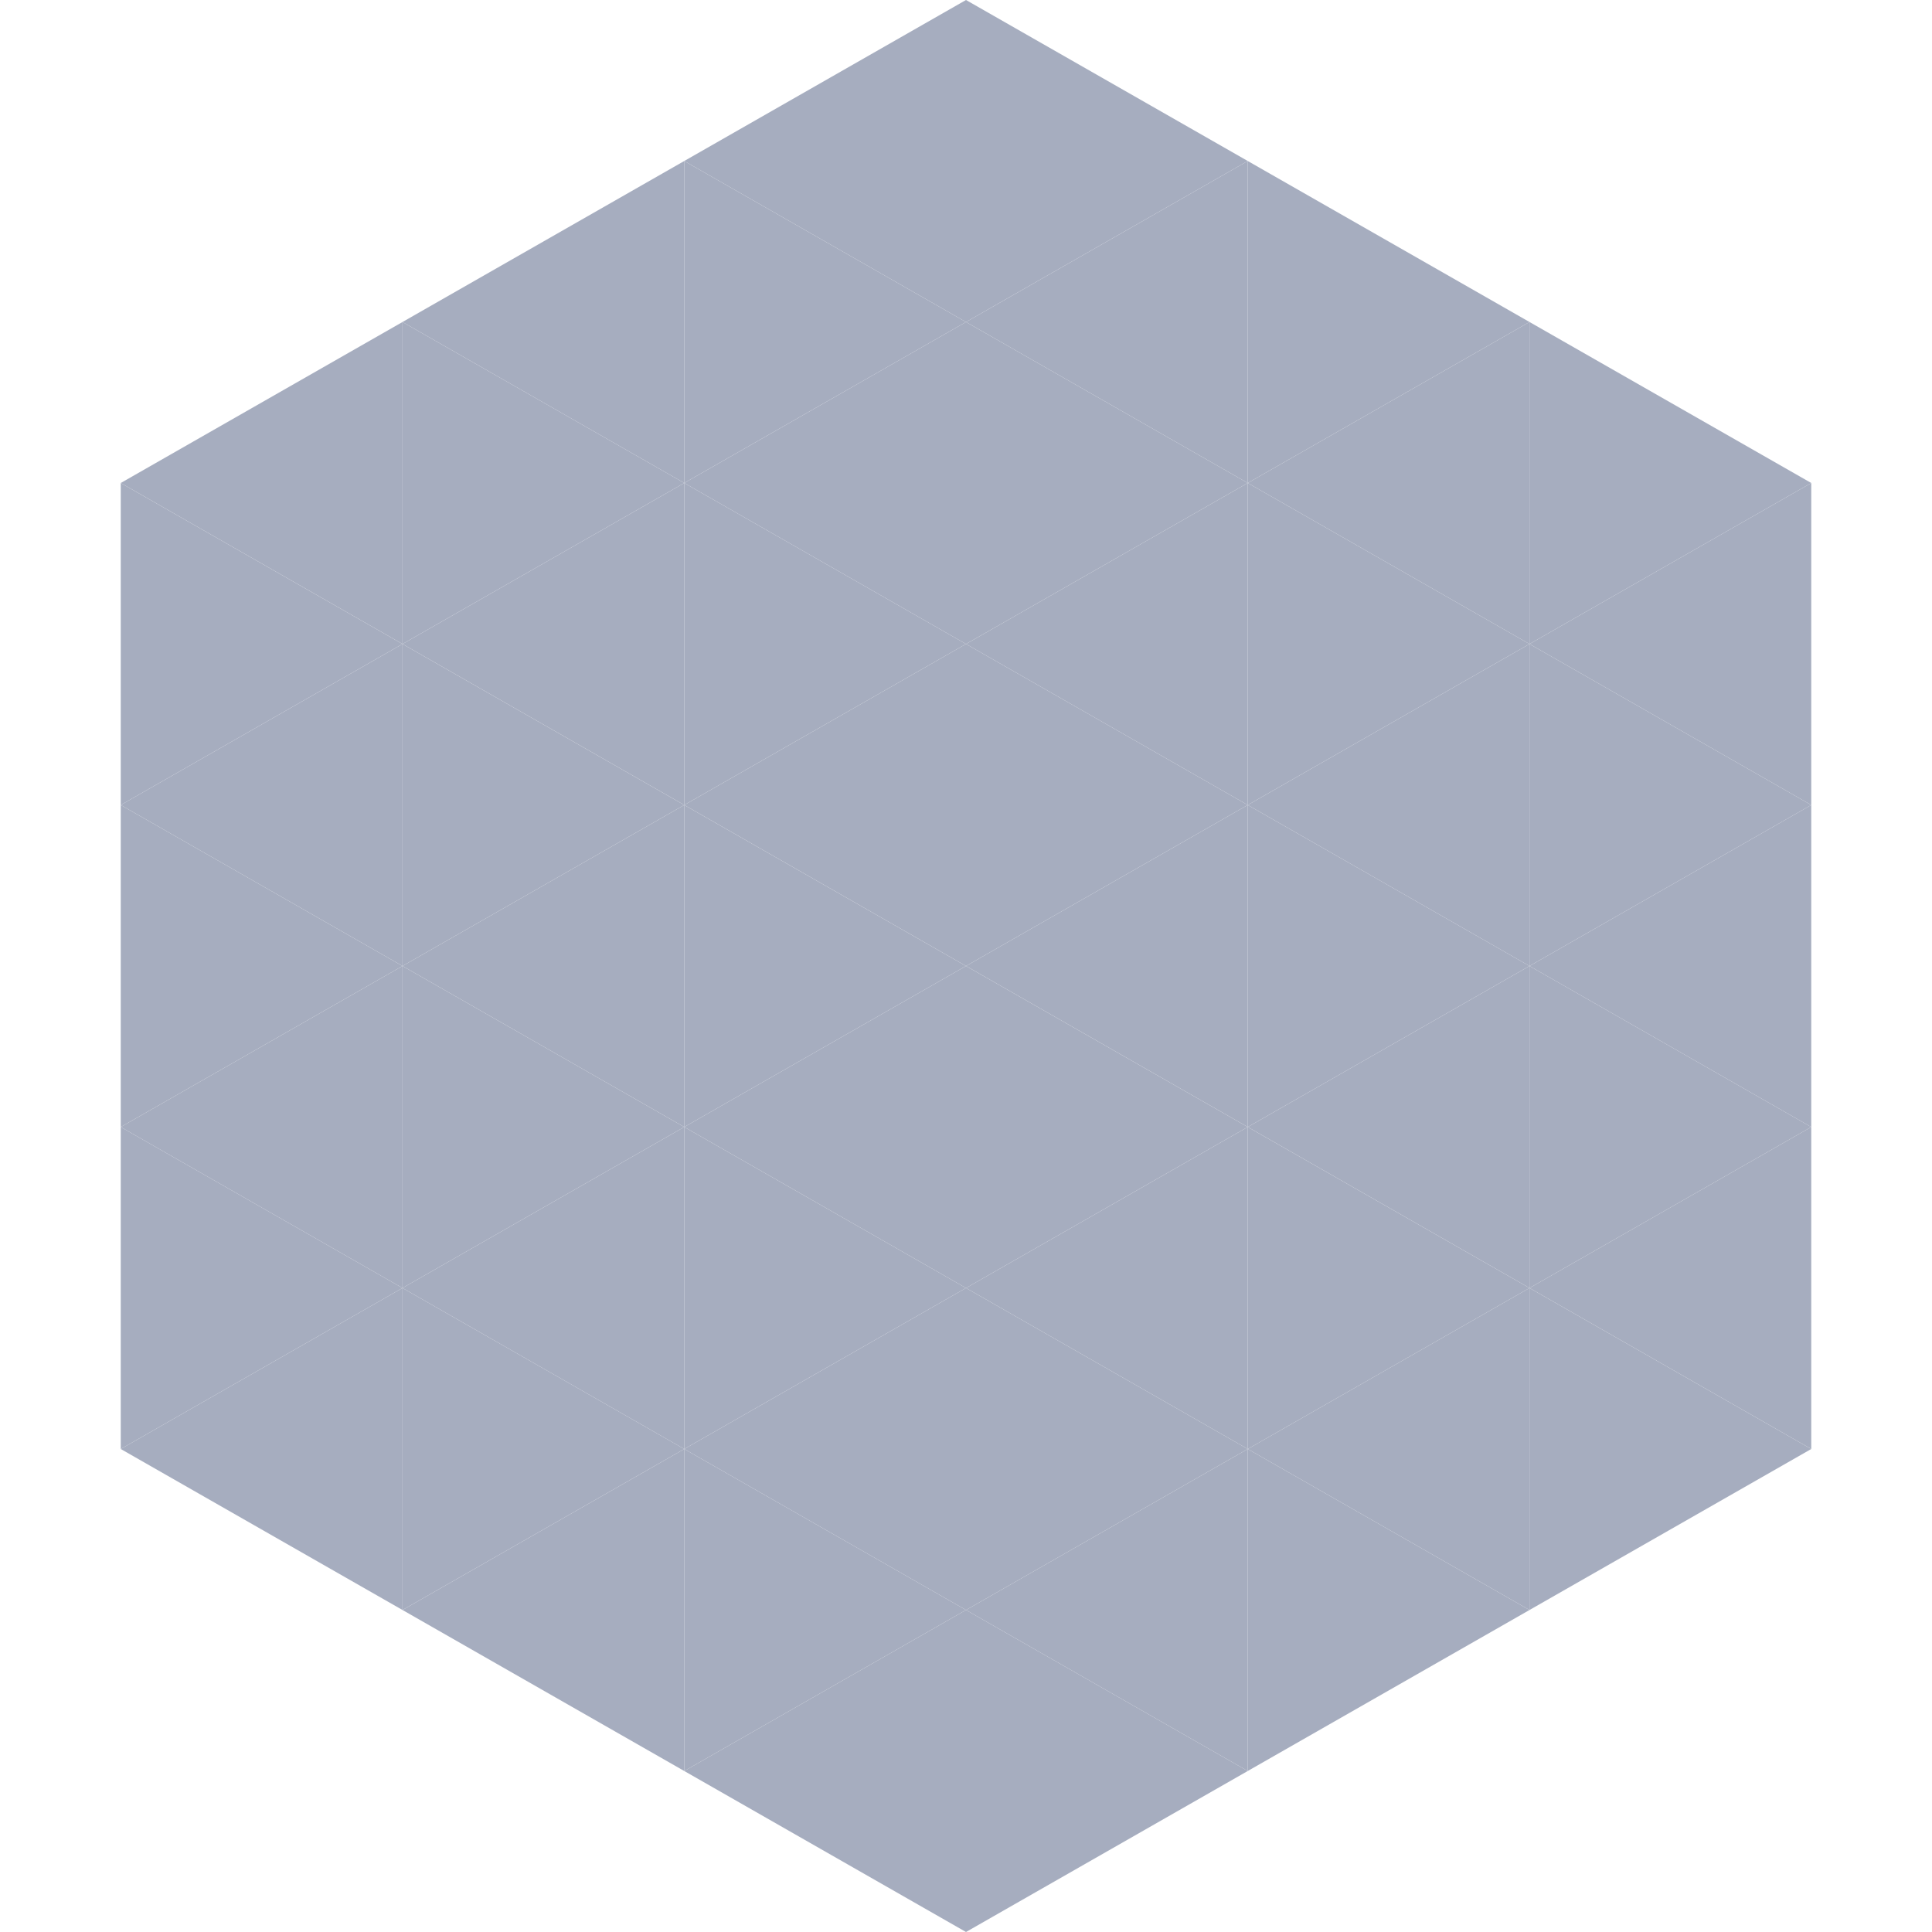 <?xml version="1.0"?>
<!-- Generated by SVGo -->
<svg width="240" height="240"
     xmlns="http://www.w3.org/2000/svg"
     xmlns:xlink="http://www.w3.org/1999/xlink">
<polygon points="50,40 15,60 50,80" style="fill:rgb(166,173,191)" />
<polygon points="190,40 225,60 190,80" style="fill:rgb(166,173,191)" />
<polygon points="15,60 50,80 15,100" style="fill:rgb(166,173,191)" />
<polygon points="225,60 190,80 225,100" style="fill:rgb(166,173,191)" />
<polygon points="50,80 15,100 50,120" style="fill:rgb(166,173,191)" />
<polygon points="190,80 225,100 190,120" style="fill:rgb(166,173,191)" />
<polygon points="15,100 50,120 15,140" style="fill:rgb(166,173,191)" />
<polygon points="225,100 190,120 225,140" style="fill:rgb(166,173,191)" />
<polygon points="50,120 15,140 50,160" style="fill:rgb(166,173,191)" />
<polygon points="190,120 225,140 190,160" style="fill:rgb(166,173,191)" />
<polygon points="15,140 50,160 15,180" style="fill:rgb(166,173,191)" />
<polygon points="225,140 190,160 225,180" style="fill:rgb(166,173,191)" />
<polygon points="50,160 15,180 50,200" style="fill:rgb(166,173,191)" />
<polygon points="190,160 225,180 190,200" style="fill:rgb(166,173,191)" />
<polygon points="15,180 50,200 15,220" style="fill:rgb(255,255,255); fill-opacity:0" />
<polygon points="225,180 190,200 225,220" style="fill:rgb(255,255,255); fill-opacity:0" />
<polygon points="50,0 85,20 50,40" style="fill:rgb(255,255,255); fill-opacity:0" />
<polygon points="190,0 155,20 190,40" style="fill:rgb(255,255,255); fill-opacity:0" />
<polygon points="85,20 50,40 85,60" style="fill:rgb(166,173,191)" />
<polygon points="155,20 190,40 155,60" style="fill:rgb(166,173,191)" />
<polygon points="50,40 85,60 50,80" style="fill:rgb(166,173,191)" />
<polygon points="190,40 155,60 190,80" style="fill:rgb(166,173,191)" />
<polygon points="85,60 50,80 85,100" style="fill:rgb(166,173,191)" />
<polygon points="155,60 190,80 155,100" style="fill:rgb(166,173,191)" />
<polygon points="50,80 85,100 50,120" style="fill:rgb(166,173,191)" />
<polygon points="190,80 155,100 190,120" style="fill:rgb(166,173,191)" />
<polygon points="85,100 50,120 85,140" style="fill:rgb(166,173,191)" />
<polygon points="155,100 190,120 155,140" style="fill:rgb(166,173,191)" />
<polygon points="50,120 85,140 50,160" style="fill:rgb(166,173,191)" />
<polygon points="190,120 155,140 190,160" style="fill:rgb(166,173,191)" />
<polygon points="85,140 50,160 85,180" style="fill:rgb(166,173,191)" />
<polygon points="155,140 190,160 155,180" style="fill:rgb(166,173,191)" />
<polygon points="50,160 85,180 50,200" style="fill:rgb(166,173,191)" />
<polygon points="190,160 155,180 190,200" style="fill:rgb(166,173,191)" />
<polygon points="85,180 50,200 85,220" style="fill:rgb(166,173,191)" />
<polygon points="155,180 190,200 155,220" style="fill:rgb(166,173,191)" />
<polygon points="120,0 85,20 120,40" style="fill:rgb(166,173,191)" />
<polygon points="120,0 155,20 120,40" style="fill:rgb(166,173,191)" />
<polygon points="85,20 120,40 85,60" style="fill:rgb(166,173,191)" />
<polygon points="155,20 120,40 155,60" style="fill:rgb(166,173,191)" />
<polygon points="120,40 85,60 120,80" style="fill:rgb(166,173,191)" />
<polygon points="120,40 155,60 120,80" style="fill:rgb(166,173,191)" />
<polygon points="85,60 120,80 85,100" style="fill:rgb(166,173,191)" />
<polygon points="155,60 120,80 155,100" style="fill:rgb(166,173,191)" />
<polygon points="120,80 85,100 120,120" style="fill:rgb(166,173,191)" />
<polygon points="120,80 155,100 120,120" style="fill:rgb(166,173,191)" />
<polygon points="85,100 120,120 85,140" style="fill:rgb(166,173,191)" />
<polygon points="155,100 120,120 155,140" style="fill:rgb(166,173,191)" />
<polygon points="120,120 85,140 120,160" style="fill:rgb(166,173,191)" />
<polygon points="120,120 155,140 120,160" style="fill:rgb(166,173,191)" />
<polygon points="85,140 120,160 85,180" style="fill:rgb(166,173,191)" />
<polygon points="155,140 120,160 155,180" style="fill:rgb(166,173,191)" />
<polygon points="120,160 85,180 120,200" style="fill:rgb(166,173,191)" />
<polygon points="120,160 155,180 120,200" style="fill:rgb(166,173,191)" />
<polygon points="85,180 120,200 85,220" style="fill:rgb(166,173,191)" />
<polygon points="155,180 120,200 155,220" style="fill:rgb(166,173,191)" />
<polygon points="120,200 85,220 120,240" style="fill:rgb(166,173,191)" />
<polygon points="120,200 155,220 120,240" style="fill:rgb(166,173,191)" />
<polygon points="85,220 120,240 85,260" style="fill:rgb(255,255,255); fill-opacity:0" />
<polygon points="155,220 120,240 155,260" style="fill:rgb(255,255,255); fill-opacity:0" />
</svg>
